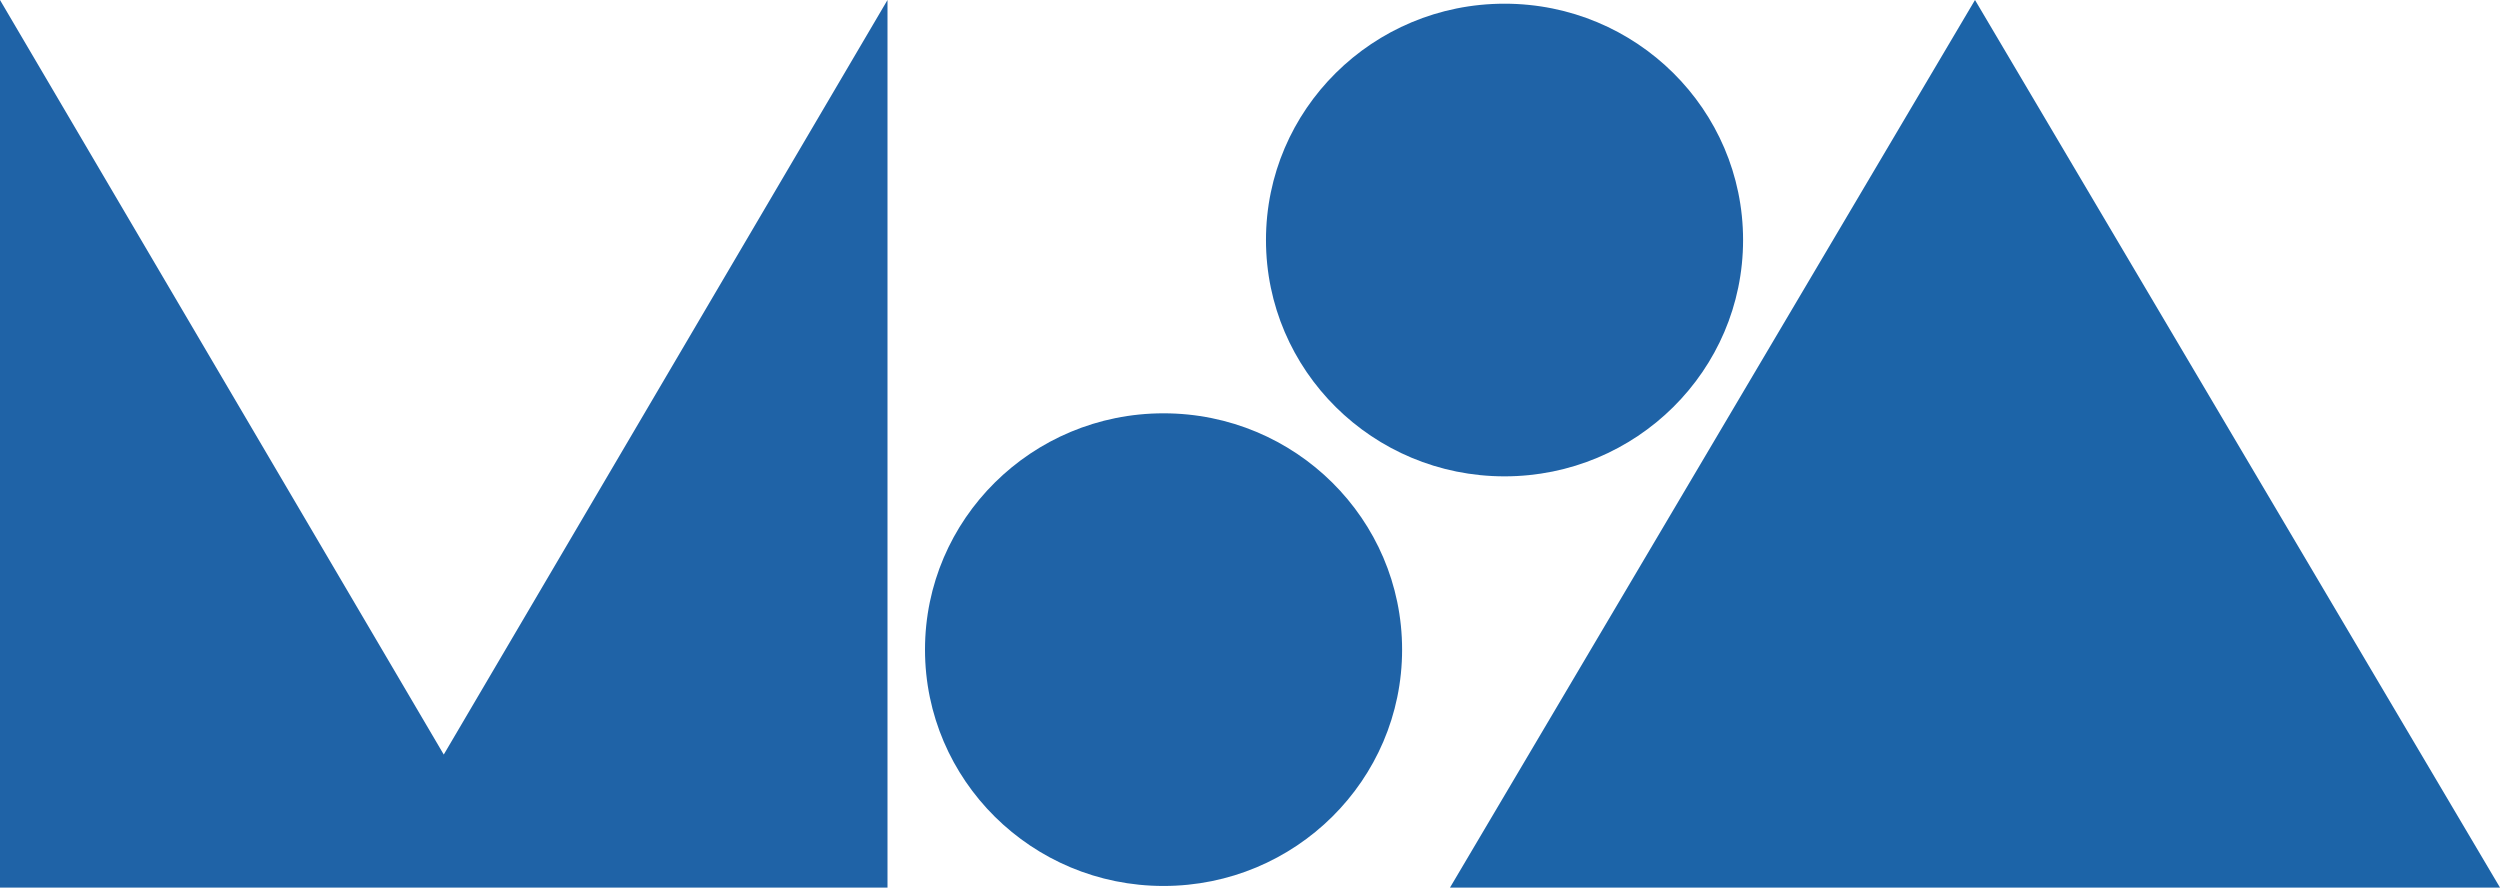 <svg xmlns="http://www.w3.org/2000/svg" xmlns:xlink="http://www.w3.org/1999/xlink" width="169" height="60" viewBox="0 0 169 60"><defs><path id="73lxb" d="M330.995 490l-29.997 51.008L271 490v60h59.995z"/><path id="73lxc" d="M404.51 490l-35.49 60H440z"/><path id="73lxa" d="M356.58 490.25h32.252v31.95H356.58z"/><path id="73lxe" d="M388.832 506.225c0-8.823-7.22-15.975-16.126-15.975-8.906 0-16.126 7.152-16.126 15.975s7.22 15.976 16.126 15.976c8.906 0 16.126-7.153 16.126-15.976"/><path id="73lxf" d="M365.782 533.915c0 8.823-7.22 15.976-16.126 15.976-8.906 0-16.126-7.153-16.126-15.976s7.22-15.975 16.126-15.975c8.906 0 16.126 7.152 16.126 15.975"/><clipPath id="73lxd"><use xlink:href="#73lxa"/></clipPath></defs><g><g transform="translate(-271 -490)"><g><use fill="#1f63a7" xlink:href="#73lxb"/></g><g><use fill="#1c64a8" xlink:href="#73lxc"/></g><g><g><g/><g clip-path="url(#73lxd)"><use fill="#1f63a7" xlink:href="#73lxe"/></g></g><g><use fill="#1f63a7" xlink:href="#73lxf"/></g></g></g></g></svg>